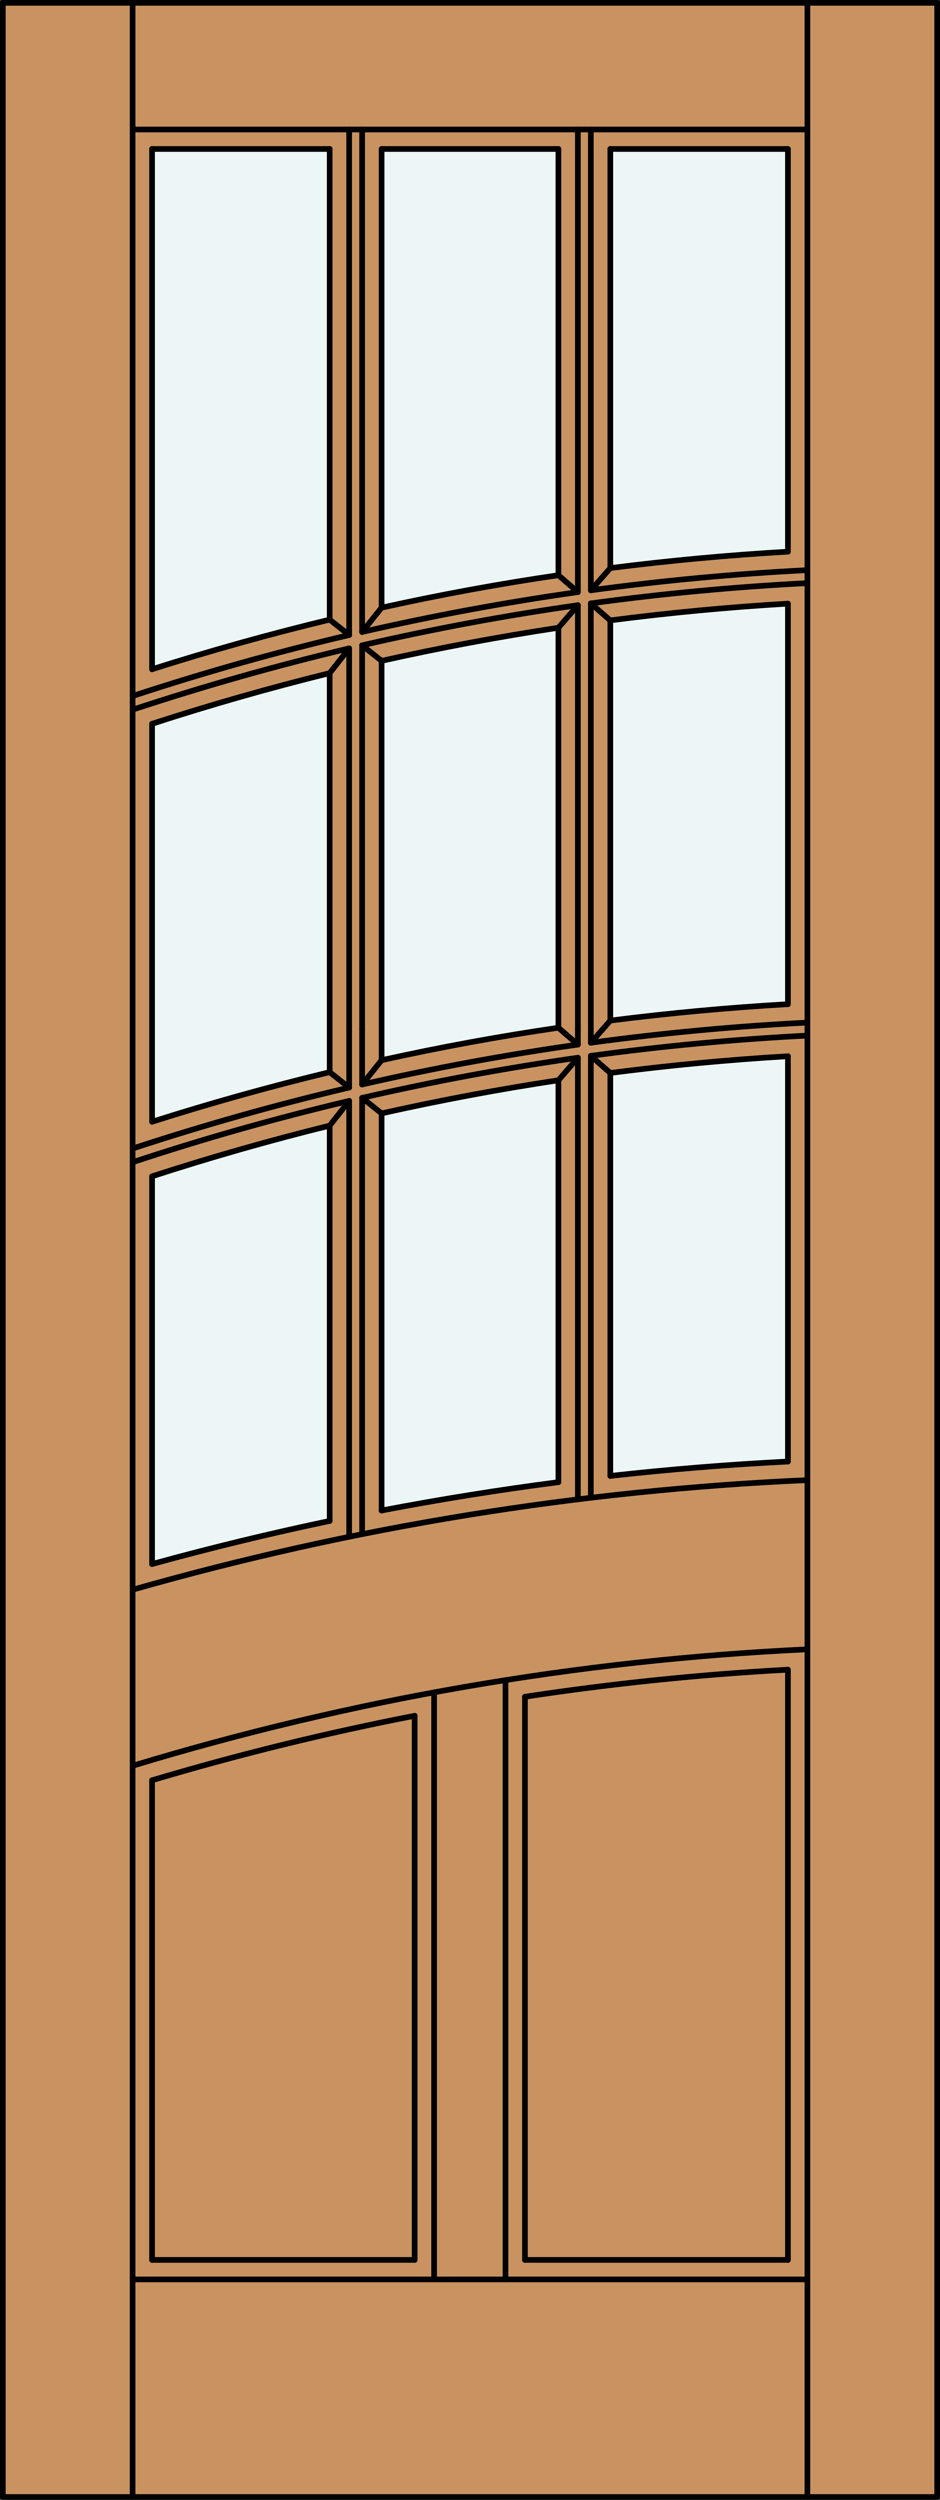 <?xml version="1.0" encoding="iso-8859-1"?>
<!-- Generator: Adobe Illustrator 20.0.0, SVG Export Plug-In . SVG Version: 6.00 Build 0)  -->
<svg version="1.1" id="Layer_1" xmlns="http://www.w3.org/2000/svg" xmlns:xlink="http://www.w3.org/1999/xlink" x="0px" y="0px"
	 viewBox="0 0 83.012 220.532" style="enable-background:new 0 0 83.012 220.532;" xml:space="preserve">
<rect x="0" y="0" width="83.012" height="220.532" fill="#333333" stroke="none"/>
<style type="text/css">
	.st0{fill:#C89361;}
	.st1{fill:#EDF6F6;}
	.st2{fill:none;stroke:#000000;stroke-width:0.5;stroke-linecap:round;stroke-linejoin:round;}
</style>
<title>SQ-0209-D023</title>
<rect x="0.25" y="0.25" class="st0" width="82.512" height="220.032"/>
<path class="st1" d="M33.699,58.303c5.168-1.159,10.373-2.133,15.614-2.922v35.282c-5.235,0.764-10.44,1.719-15.614,2.865V58.289
	V58.303z"/>
<path class="st1" d="M53.897,13.142h15.686v35.526c-5.243,0.302-10.472,0.784-15.686,1.447V13.142z"/>
<path class="st1" d="M33.699,53.608V13.142h15.614v37.6C44.078,51.516,38.873,52.471,33.699,53.608z"/>
<path class="st1" d="M53.897,54.737c5.21-0.676,10.439-1.171,15.686-1.484v35.334c-5.243,0.302-10.472,0.784-15.686,1.447V54.737z"
	/>
<path class="st1" d="M29.115,94.583c-5.279,1.272-10.508,2.731-15.686,4.378V63.853c5.172-1.681,10.401-3.173,15.686-4.475V94.583z"
	/>
<path class="st1" d="M33.699,98.233c5.168-1.159,10.373-2.133,15.614-2.922v35.443c-5.23,0.676-10.434,1.51-15.614,2.501V98.233z"/>
<path class="st1" d="M53.897,94.657c5.21-0.672,10.439-1.165,15.686-1.478v35.755c-5.241,0.266-10.47,0.689-15.686,1.269V94.657z"/>
<path class="st1" d="M29.115,54.662c-5.279,1.272-10.508,2.731-15.686,4.378V13.142h15.686V54.662z"/>
<path class="st1" d="M13.429,103.774c5.172-1.681,10.401-3.173,15.686-4.475v34.876c-5.266,1.106-10.494,2.374-15.686,3.805V103.774
	z"/>
<line class="st2" x1="11.71" y1="11.424" x2="71.302" y2="11.424"/>
<path class="st2" d="M71.302,130.573c-20.173,0.893-40.172,4.139-59.592,9.672"/>
<line class="st2" x1="52.178" y1="52.075" x2="52.178" y2="11.424"/>
<line class="st2" x1="51.032" y1="92.153" x2="51.032" y2="90.793"/>
<line class="st2" x1="11.71" y1="201.087" x2="71.302" y2="201.087"/>
<line class="st2" x1="53.897" y1="90.033" x2="53.897" y2="54.737"/>
<line class="st2" x1="30.834" y1="135.573" x2="30.834" y2="97.119"/>
<line class="st2" x1="51.032" y1="52.233" x2="51.032" y2="11.424"/>
<path class="st2" d="M29.115,59.381c-5.281,1.301-10.51,2.791-15.686,4.472"/>
<path class="st2" d="M29.115,54.662c-5.279,1.272-10.508,2.731-15.686,4.378"/>
<line class="st2" x1="52.178" y1="132.132" x2="52.178" y2="93.15"/>
<line class="st2" x1="52.178" y1="91.005" x2="52.178" y2="53.23"/>
<line class="st2" x1="49.313" y1="50.743" x2="49.313" y2="13.142"/>
<path class="st2" d="M71.302,91.357c-6.397,0.325-12.771,0.921-19.124,1.788"/>
<path class="st2" d="M30.834,97.119c-6.446,1.522-12.821,3.326-19.124,5.412"/>
<path class="st2" d="M69.583,93.179c-5.245,0.309-10.473,0.802-15.686,1.478"/>
<path class="st2" d="M71.302,90.211c-6.397,0.323-12.771,0.916-19.124,1.779"/>
<path class="st2" d="M30.834,95.941c-6.446,1.515-12.821,3.309-19.124,5.383"/>
<path class="st2" d="M51.032,92.153c-6.399,0.902-12.749,2.075-19.052,3.521"/>
<line class="st2" x1="13.429" y1="199.367" x2="13.429" y2="157.054"/>
<line class="st2" x1="69.583" y1="199.367" x2="69.583" y2="147.296"/>
<line class="st2" x1="13.429" y1="199.367" x2="36.618" y2="199.367"/>
<line class="st2" x1="46.359" y1="199.367" x2="69.583" y2="199.367"/>
<path class="st2" d="M36.618,151.364c-7.82,1.515-15.549,3.411-23.189,5.69"/>
<line class="st2" x1="38.337" y1="201.087" x2="38.337" y2="149.29"/>
<line class="st2" x1="46.359" y1="199.367" x2="46.359" y2="149.683"/>
<line class="st2" x1="13.429" y1="13.142" x2="29.115" y2="13.142"/>
<line class="st2" x1="33.699" y1="13.142" x2="49.313" y2="13.142"/>
<line class="st2" x1="13.429" y1="98.961" x2="13.429" y2="63.853"/>
<path class="st2" d="M71.222,145.505c-20.186,0.95-40.175,4.4-59.512,10.271"/>
<path class="st2" d="M69.583,128.934c-5.241,0.265-10.47,0.689-15.686,1.269"/>
<line class="st2" x1="13.429" y1="59.04" x2="13.429" y2="13.142"/>
<line class="st2" x1="30.834" y1="95.941" x2="30.834" y2="91.005"/>
<path class="st2" d="M29.115,134.174c-5.266,1.106-10.494,2.374-15.686,3.805"/>
<line class="st2" x1="51.032" y1="90.793" x2="51.032" y2="53.39"/>
<path class="st2" d="M30.834,57.198c-6.45,1.528-12.825,3.332-19.124,5.412"/>
<rect x="0.25" y="0.25" class="st2" width="82.512" height="220.032"/>
<line class="st2" x1="31.98" y1="95.675" x2="31.98" y2="90.793"/>
<line class="st2" x1="29.115" y1="134.174" x2="29.115" y2="99.302"/>
<line class="st2" x1="30.834" y1="56.02" x2="30.834" y2="11.424"/>
<line class="st2" x1="29.115" y1="94.583" x2="29.115" y2="59.381"/>
<path class="st2" d="M49.313,130.754c-5.23,0.676-10.434,1.51-15.614,2.501"/>
<line class="st2" x1="69.583" y1="128.934" x2="69.583" y2="93.179"/>
<line class="st2" x1="11.71" y1="220.282" x2="11.71" y2="0.25"/>
<line class="st2" x1="31.98" y1="55.754" x2="31.98" y2="11.424"/>
<line class="st2" x1="69.583" y1="48.666" x2="69.583" y2="13.142"/>
<line class="st2" x1="31.98" y1="135.343" x2="31.98" y2="96.849"/>
<line class="st2" x1="53.897" y1="13.142" x2="69.583" y2="13.142"/>
<line class="st2" x1="69.583" y1="88.587" x2="69.583" y2="53.258"/>
<line class="st2" x1="29.115" y1="54.662" x2="29.115" y2="13.142"/>
<path class="st2" d="M51.032,52.233c-6.399,0.902-12.749,2.075-19.052,3.521"/>
<line class="st2" x1="31.98" y1="90.793" x2="31.98" y2="56.931"/>
<path class="st2" d="M51.032,53.39c-6.399,0.907-12.749,2.088-19.052,3.541"/>
<line class="st2" x1="71.302" y1="220.282" x2="71.302" y2="0.25"/>
<line class="st2" x1="49.313" y1="90.664" x2="49.313" y2="55.378"/>
<path class="st2" d="M71.302,51.442c-6.397,0.325-12.771,0.921-19.124,1.788"/>
<line class="st2" x1="13.429" y1="137.979" x2="13.429" y2="103.774"/>
<line class="st2" x1="30.834" y1="91.005" x2="30.834" y2="57.198"/>
<path class="st2" d="M71.302,50.296c-6.397,0.323-12.771,0.916-19.124,1.779"/>
<path class="st2" d="M30.834,56.02c-6.446,1.515-12.821,3.309-19.124,5.383"/>
<line class="st2" x1="33.699" y1="53.608" x2="33.699" y2="13.142"/>
<path class="st2" d="M49.313,50.743c-5.235,0.764-10.44,1.719-15.614,2.865"/>
<line class="st2" x1="53.897" y1="130.204" x2="53.897" y2="94.657"/>
<line class="st2" x1="52.178" y1="91.996" x2="52.178" y2="91.005"/>
<line class="st2" x1="53.897" y1="50.115" x2="53.897" y2="13.142"/>
<path class="st2" d="M69.583,48.668c-5.243,0.302-10.472,0.784-15.686,1.447"/>
<line class="st2" x1="33.699" y1="133.255" x2="33.699" y2="98.222"/>
<line class="st2" x1="33.699" y1="93.529" x2="33.699" y2="58.301"/>
<line class="st2" x1="49.313" y1="130.754" x2="49.313" y2="95.299"/>
<path class="st2" d="M51.032,93.311c-6.399,0.907-12.749,2.088-19.052,3.541"/>
<line class="st2" x1="51.032" y1="132.269" x2="51.032" y2="93.311"/>
<path class="st2" d="M49.313,55.378c-5.237,0.791-10.442,1.765-15.614,2.922"/>
<path class="st2" d="M69.583,88.587c-5.243,0.302-10.472,0.784-15.686,1.447"/>
<path class="st2" d="M69.583,53.252c-5.245,0.309-10.473,0.802-15.686,1.478"/>
<path class="st2" d="M49.313,90.664c-5.235,0.764-10.44,1.719-15.614,2.865"/>
<path class="st2" d="M29.115,99.302c-5.281,1.301-10.51,2.791-15.686,4.472"/>
<path class="st2" d="M29.115,94.583c-5.279,1.272-10.508,2.731-15.686,4.378"/>
<path class="st2" d="M49.313,95.299c-5.237,0.791-10.442,1.765-15.614,2.922"/>
<line class="st2" x1="44.64" y1="201.087" x2="44.64" y2="148.21"/>
<path class="st2" d="M69.583,147.296c-7.776,0.422-15.517,1.219-23.224,2.389"/>
<line class="st2" x1="36.618" y1="199.367" x2="36.618" y2="151.364"/>
<line class="st2" x1="29.115" y1="54.662" x2="30.834" y2="56.02"/>
<line class="st2" x1="33.699" y1="53.608" x2="31.98" y2="55.754"/>
<line class="st2" x1="31.98" y1="56.931" x2="33.699" y2="58.301"/>
<line class="st2" x1="30.834" y1="57.198" x2="29.115" y2="59.381"/>
<line class="st2" x1="49.313" y1="50.743" x2="51.032" y2="52.233"/>
<line class="st2" x1="53.897" y1="50.115" x2="52.178" y2="52.075"/>
<line class="st2" x1="52.178" y1="53.23" x2="53.897" y2="54.737"/>
<line class="st2" x1="51.032" y1="53.39" x2="49.313" y2="55.378"/>
<line class="st2" x1="33.699" y1="93.529" x2="31.98" y2="95.675"/>
<line class="st2" x1="29.115" y1="94.583" x2="30.834" y2="95.941"/>
<line class="st2" x1="30.834" y1="97.119" x2="29.115" y2="99.302"/>
<line class="st2" x1="31.98" y1="96.849" x2="33.699" y2="98.222"/>
<line class="st2" x1="53.897" y1="90.033" x2="52.178" y2="91.996"/>
<line class="st2" x1="49.313" y1="90.664" x2="51.032" y2="92.153"/>
<line class="st2" x1="51.032" y1="93.311" x2="49.313" y2="95.299"/>
<line class="st2" x1="52.178" y1="93.15" x2="53.897" y2="94.657"/>
</svg>

